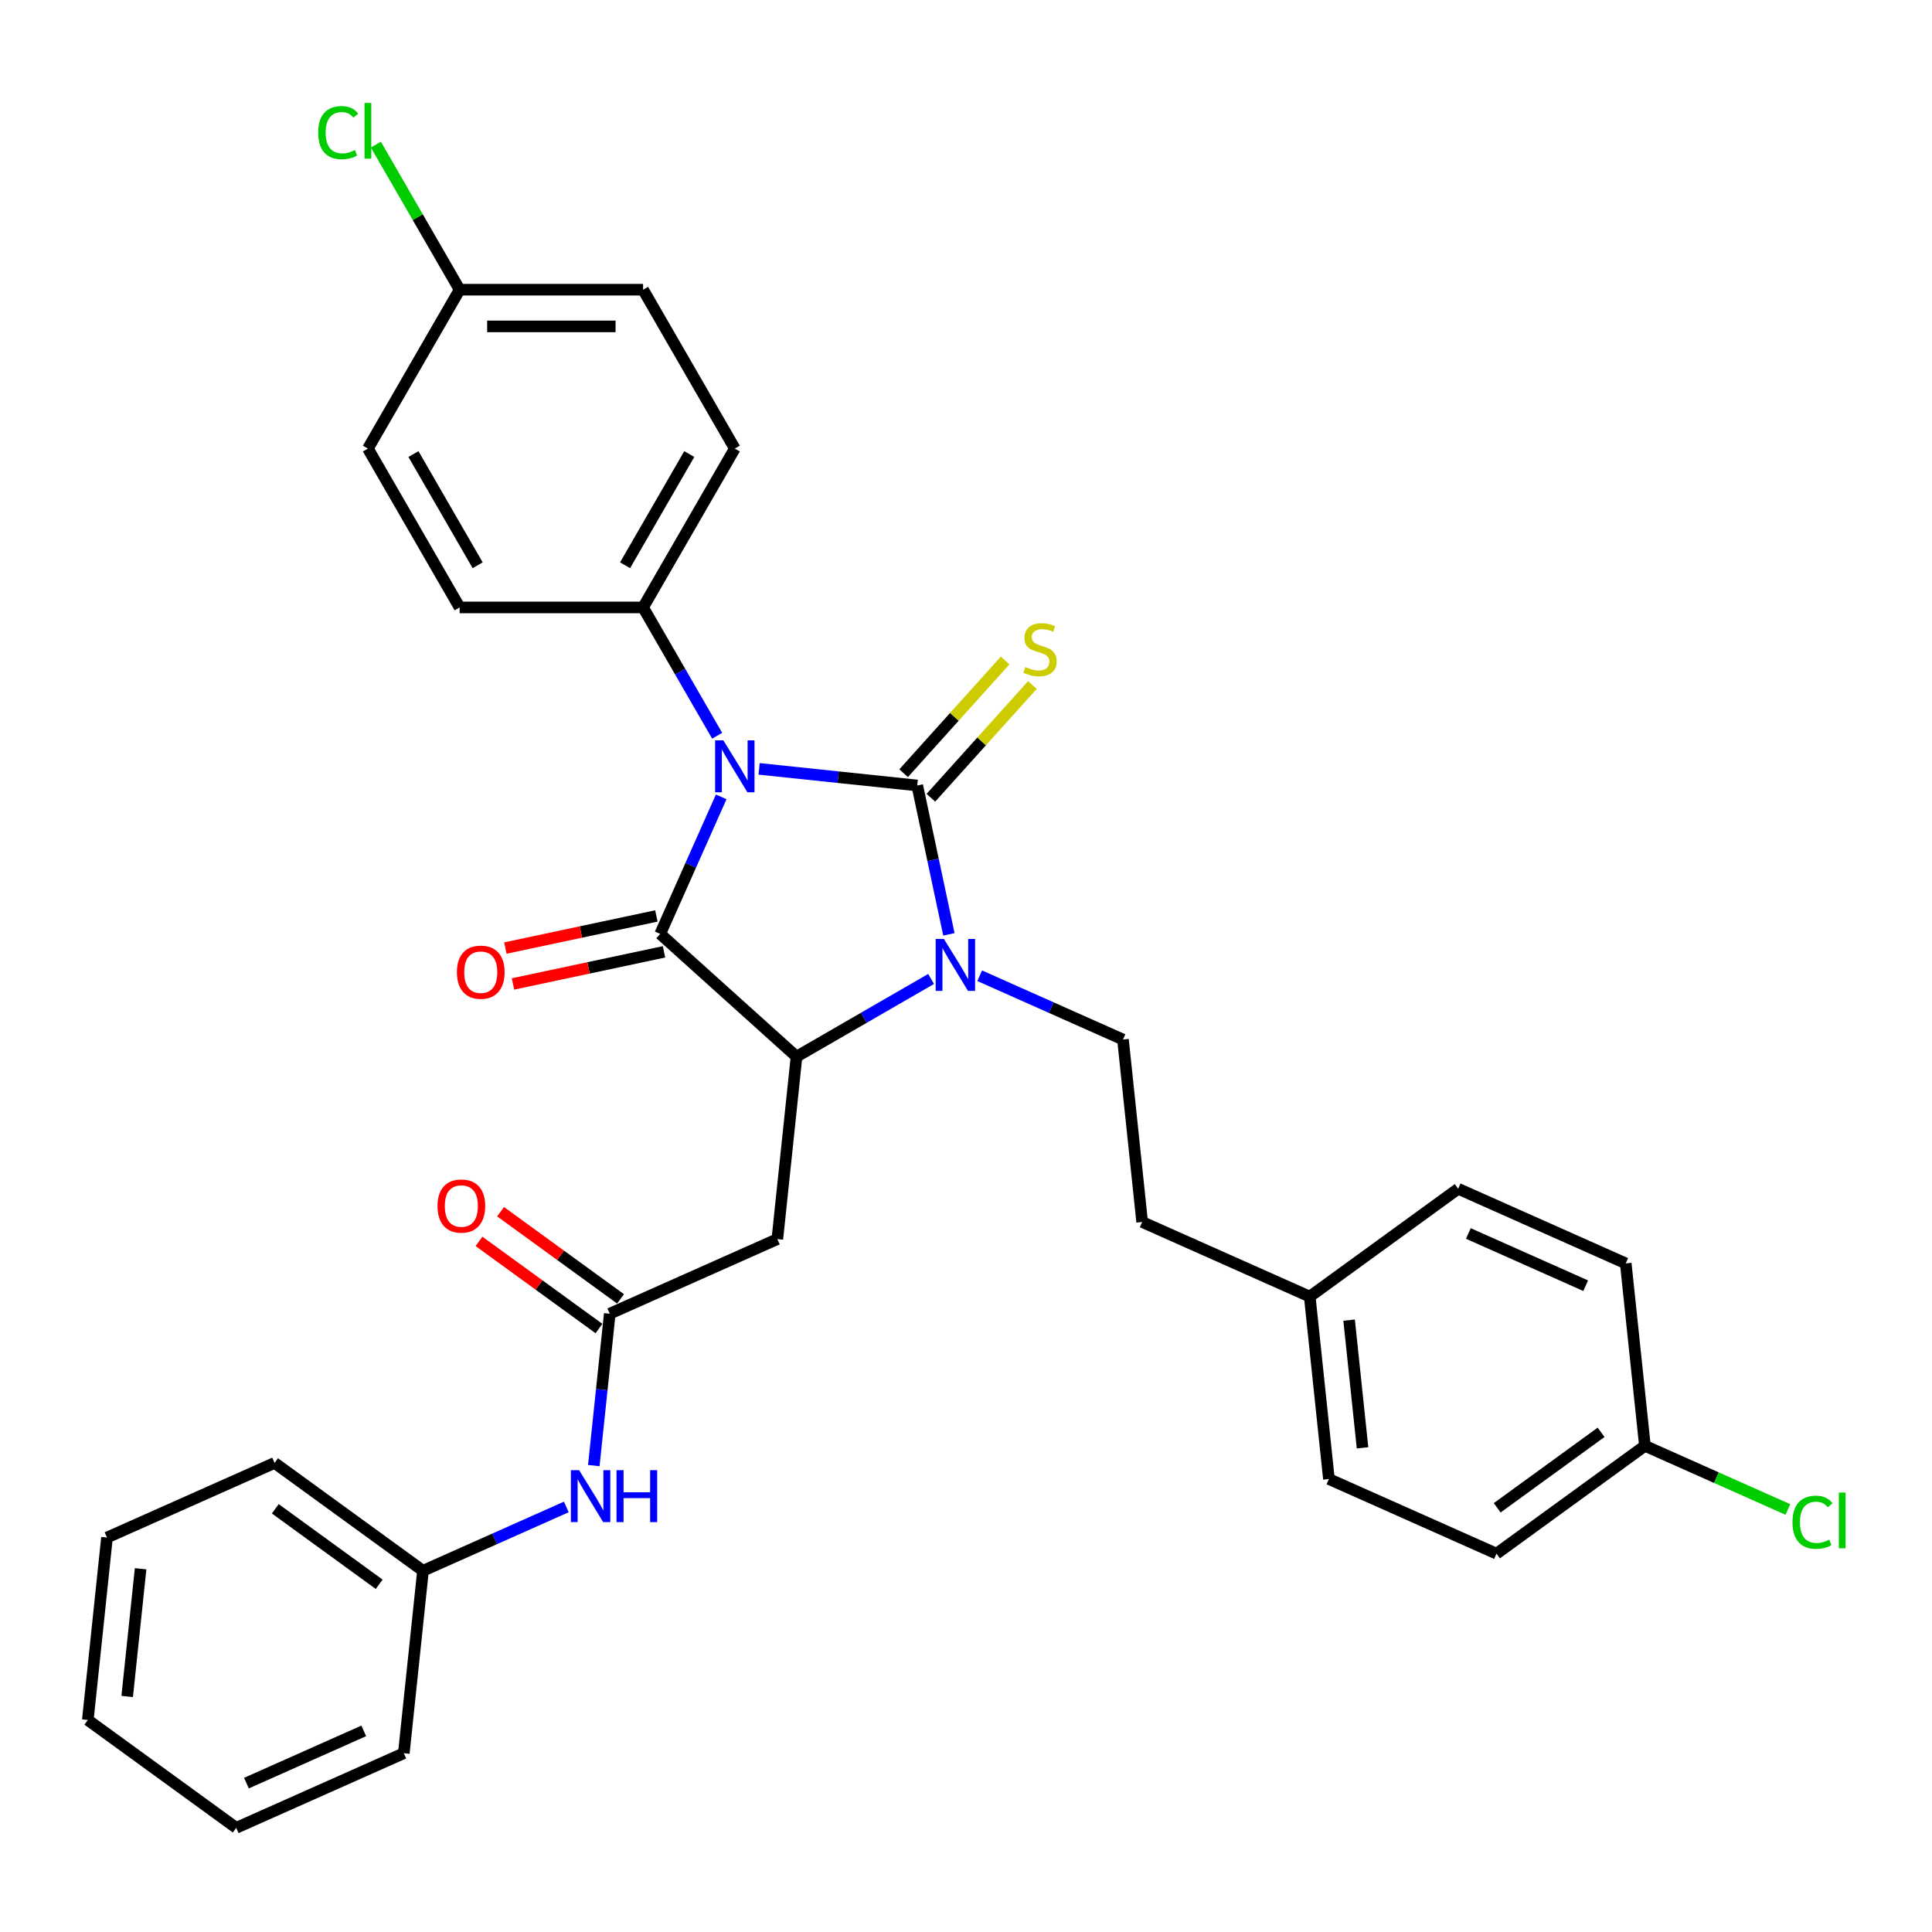 <?xml version='1.0' encoding='iso-8859-1'?>
<svg version='1.1' baseProfile='full'
              xmlns='http://www.w3.org/2000/svg'
                      xmlns:rdkit='http://www.rdkit.org/xml'
                      xmlns:xlink='http://www.w3.org/1999/xlink'
                  xml:space='preserve'
width='1000px' height='1000px' viewBox='0 0 1000 1000'>
<!-- END OF HEADER -->
<rect style='opacity:1.0;fill:#FFFFFF;stroke:none' width='1000' height='1000' x='0' y='0'> </rect>
<path class='bond-0' d='M 392.907,397.963 L 433.837,402.265' style='fill:none;fill-rule:evenodd;stroke:#0000FF;stroke-width:6px;stroke-linecap:butt;stroke-linejoin:miter;stroke-opacity:1' />
<path class='bond-0' d='M 433.837,402.265 L 474.767,406.567' style='fill:none;fill-rule:evenodd;stroke:#000000;stroke-width:6px;stroke-linecap:butt;stroke-linejoin:miter;stroke-opacity:1' />
<path class='bond-1' d='M 373.292,412.461 L 357.503,447.923' style='fill:none;fill-rule:evenodd;stroke:#0000FF;stroke-width:6px;stroke-linecap:butt;stroke-linejoin:miter;stroke-opacity:1' />
<path class='bond-1' d='M 357.503,447.923 L 341.715,483.385' style='fill:none;fill-rule:evenodd;stroke:#000000;stroke-width:6px;stroke-linecap:butt;stroke-linejoin:miter;stroke-opacity:1' />
<path class='bond-6' d='M 371.202,380.822 L 352.031,347.616' style='fill:none;fill-rule:evenodd;stroke:#0000FF;stroke-width:6px;stroke-linecap:butt;stroke-linejoin:miter;stroke-opacity:1' />
<path class='bond-6' d='M 352.031,347.616 L 332.859,314.41' style='fill:none;fill-rule:evenodd;stroke:#000000;stroke-width:6px;stroke-linecap:butt;stroke-linejoin:miter;stroke-opacity:1' />
<path class='bond-2' d='M 474.767,406.567 L 482.957,445.096' style='fill:none;fill-rule:evenodd;stroke:#000000;stroke-width:6px;stroke-linecap:butt;stroke-linejoin:miter;stroke-opacity:1' />
<path class='bond-2' d='M 482.957,445.096 L 491.147,483.625' style='fill:none;fill-rule:evenodd;stroke:#0000FF;stroke-width:6px;stroke-linecap:butt;stroke-linejoin:miter;stroke-opacity:1' />
<path class='bond-7' d='M 481.824,412.92 L 508.094,383.744' style='fill:none;fill-rule:evenodd;stroke:#000000;stroke-width:6px;stroke-linecap:butt;stroke-linejoin:miter;stroke-opacity:1' />
<path class='bond-7' d='M 508.094,383.744 L 534.364,354.569' style='fill:none;fill-rule:evenodd;stroke:#CCCC00;stroke-width:6px;stroke-linecap:butt;stroke-linejoin:miter;stroke-opacity:1' />
<path class='bond-7' d='M 467.711,400.213 L 493.981,371.037' style='fill:none;fill-rule:evenodd;stroke:#000000;stroke-width:6px;stroke-linecap:butt;stroke-linejoin:miter;stroke-opacity:1' />
<path class='bond-7' d='M 493.981,371.037 L 520.251,341.862' style='fill:none;fill-rule:evenodd;stroke:#CCCC00;stroke-width:6px;stroke-linecap:butt;stroke-linejoin:miter;stroke-opacity:1' />
<path class='bond-3' d='M 341.715,483.385 L 412.278,546.92' style='fill:none;fill-rule:evenodd;stroke:#000000;stroke-width:6px;stroke-linecap:butt;stroke-linejoin:miter;stroke-opacity:1' />
<path class='bond-9' d='M 339.741,474.097 L 300.661,482.404' style='fill:none;fill-rule:evenodd;stroke:#000000;stroke-width:6px;stroke-linecap:butt;stroke-linejoin:miter;stroke-opacity:1' />
<path class='bond-9' d='M 300.661,482.404 L 261.581,490.71' style='fill:none;fill-rule:evenodd;stroke:#FF0000;stroke-width:6px;stroke-linecap:butt;stroke-linejoin:miter;stroke-opacity:1' />
<path class='bond-9' d='M 343.689,492.673 L 304.609,500.979' style='fill:none;fill-rule:evenodd;stroke:#000000;stroke-width:6px;stroke-linecap:butt;stroke-linejoin:miter;stroke-opacity:1' />
<path class='bond-9' d='M 304.609,500.979 L 265.529,509.286' style='fill:none;fill-rule:evenodd;stroke:#FF0000;stroke-width:6px;stroke-linecap:butt;stroke-linejoin:miter;stroke-opacity:1' />
<path class='bond-8' d='M 507.081,505.041 L 544.167,521.553' style='fill:none;fill-rule:evenodd;stroke:#0000FF;stroke-width:6px;stroke-linecap:butt;stroke-linejoin:miter;stroke-opacity:1' />
<path class='bond-8' d='M 544.167,521.553 L 581.252,538.065' style='fill:none;fill-rule:evenodd;stroke:#000000;stroke-width:6px;stroke-linecap:butt;stroke-linejoin:miter;stroke-opacity:1' />
<path class='bond-32' d='M 481.937,506.702 L 447.108,526.811' style='fill:none;fill-rule:evenodd;stroke:#0000FF;stroke-width:6px;stroke-linecap:butt;stroke-linejoin:miter;stroke-opacity:1' />
<path class='bond-32' d='M 447.108,526.811 L 412.278,546.92' style='fill:none;fill-rule:evenodd;stroke:#000000;stroke-width:6px;stroke-linecap:butt;stroke-linejoin:miter;stroke-opacity:1' />
<path class='bond-4' d='M 412.278,546.92 L 402.353,641.352' style='fill:none;fill-rule:evenodd;stroke:#000000;stroke-width:6px;stroke-linecap:butt;stroke-linejoin:miter;stroke-opacity:1' />
<path class='bond-5' d='M 402.353,641.352 L 315.61,679.973' style='fill:none;fill-rule:evenodd;stroke:#000000;stroke-width:6px;stroke-linecap:butt;stroke-linejoin:miter;stroke-opacity:1' />
<path class='bond-10' d='M 315.61,679.973 L 311.478,719.28' style='fill:none;fill-rule:evenodd;stroke:#000000;stroke-width:6px;stroke-linecap:butt;stroke-linejoin:miter;stroke-opacity:1' />
<path class='bond-10' d='M 311.478,719.28 L 307.347,758.586' style='fill:none;fill-rule:evenodd;stroke:#0000FF;stroke-width:6px;stroke-linecap:butt;stroke-linejoin:miter;stroke-opacity:1' />
<path class='bond-11' d='M 321.191,672.291 L 290.14,649.732' style='fill:none;fill-rule:evenodd;stroke:#000000;stroke-width:6px;stroke-linecap:butt;stroke-linejoin:miter;stroke-opacity:1' />
<path class='bond-11' d='M 290.14,649.732 L 259.09,627.173' style='fill:none;fill-rule:evenodd;stroke:#FF0000;stroke-width:6px;stroke-linecap:butt;stroke-linejoin:miter;stroke-opacity:1' />
<path class='bond-11' d='M 310.028,687.655 L 278.978,665.096' style='fill:none;fill-rule:evenodd;stroke:#000000;stroke-width:6px;stroke-linecap:butt;stroke-linejoin:miter;stroke-opacity:1' />
<path class='bond-11' d='M 278.978,665.096 L 247.928,642.536' style='fill:none;fill-rule:evenodd;stroke:#FF0000;stroke-width:6px;stroke-linecap:butt;stroke-linejoin:miter;stroke-opacity:1' />
<path class='bond-12' d='M 332.859,314.41 L 380.335,232.179' style='fill:none;fill-rule:evenodd;stroke:#000000;stroke-width:6px;stroke-linecap:butt;stroke-linejoin:miter;stroke-opacity:1' />
<path class='bond-12' d='M 323.534,292.581 L 356.768,235.019' style='fill:none;fill-rule:evenodd;stroke:#000000;stroke-width:6px;stroke-linecap:butt;stroke-linejoin:miter;stroke-opacity:1' />
<path class='bond-13' d='M 332.859,314.41 L 237.907,314.41' style='fill:none;fill-rule:evenodd;stroke:#000000;stroke-width:6px;stroke-linecap:butt;stroke-linejoin:miter;stroke-opacity:1' />
<path class='bond-14' d='M 581.252,538.065 L 591.178,632.497' style='fill:none;fill-rule:evenodd;stroke:#000000;stroke-width:6px;stroke-linecap:butt;stroke-linejoin:miter;stroke-opacity:1' />
<path class='bond-18' d='M 293.113,780.002 L 256.027,796.514' style='fill:none;fill-rule:evenodd;stroke:#0000FF;stroke-width:6px;stroke-linecap:butt;stroke-linejoin:miter;stroke-opacity:1' />
<path class='bond-18' d='M 256.027,796.514 L 218.941,813.026' style='fill:none;fill-rule:evenodd;stroke:#000000;stroke-width:6px;stroke-linecap:butt;stroke-linejoin:miter;stroke-opacity:1' />
<path class='bond-20' d='M 380.335,232.179 L 332.859,149.948' style='fill:none;fill-rule:evenodd;stroke:#000000;stroke-width:6px;stroke-linecap:butt;stroke-linejoin:miter;stroke-opacity:1' />
<path class='bond-19' d='M 237.907,314.41 L 190.431,232.179' style='fill:none;fill-rule:evenodd;stroke:#000000;stroke-width:6px;stroke-linecap:butt;stroke-linejoin:miter;stroke-opacity:1' />
<path class='bond-19' d='M 247.232,292.581 L 213.998,235.019' style='fill:none;fill-rule:evenodd;stroke:#000000;stroke-width:6px;stroke-linecap:butt;stroke-linejoin:miter;stroke-opacity:1' />
<path class='bond-17' d='M 591.178,632.497 L 677.921,671.117' style='fill:none;fill-rule:evenodd;stroke:#000000;stroke-width:6px;stroke-linecap:butt;stroke-linejoin:miter;stroke-opacity:1' />
<path class='bond-15' d='M 237.907,149.948 L 190.431,232.179' style='fill:none;fill-rule:evenodd;stroke:#000000;stroke-width:6px;stroke-linecap:butt;stroke-linejoin:miter;stroke-opacity:1' />
<path class='bond-22' d='M 237.907,149.948 L 216.229,112.401' style='fill:none;fill-rule:evenodd;stroke:#000000;stroke-width:6px;stroke-linecap:butt;stroke-linejoin:miter;stroke-opacity:1' />
<path class='bond-22' d='M 216.229,112.401 L 194.552,74.855' style='fill:none;fill-rule:evenodd;stroke:#00CC00;stroke-width:6px;stroke-linecap:butt;stroke-linejoin:miter;stroke-opacity:1' />
<path class='bond-33' d='M 237.907,149.948 L 332.859,149.948' style='fill:none;fill-rule:evenodd;stroke:#000000;stroke-width:6px;stroke-linecap:butt;stroke-linejoin:miter;stroke-opacity:1' />
<path class='bond-33' d='M 252.15,168.939 L 318.616,168.939' style='fill:none;fill-rule:evenodd;stroke:#000000;stroke-width:6px;stroke-linecap:butt;stroke-linejoin:miter;stroke-opacity:1' />
<path class='bond-16' d='M 851.407,748.359 L 774.589,804.17' style='fill:none;fill-rule:evenodd;stroke:#000000;stroke-width:6px;stroke-linecap:butt;stroke-linejoin:miter;stroke-opacity:1' />
<path class='bond-16' d='M 828.722,741.367 L 774.95,780.435' style='fill:none;fill-rule:evenodd;stroke:#000000;stroke-width:6px;stroke-linecap:butt;stroke-linejoin:miter;stroke-opacity:1' />
<path class='bond-21' d='M 851.407,748.359 L 888.408,764.832' style='fill:none;fill-rule:evenodd;stroke:#000000;stroke-width:6px;stroke-linecap:butt;stroke-linejoin:miter;stroke-opacity:1' />
<path class='bond-21' d='M 888.408,764.832 L 925.408,781.306' style='fill:none;fill-rule:evenodd;stroke:#00CC00;stroke-width:6px;stroke-linecap:butt;stroke-linejoin:miter;stroke-opacity:1' />
<path class='bond-34' d='M 851.407,748.359 L 841.482,653.926' style='fill:none;fill-rule:evenodd;stroke:#000000;stroke-width:6px;stroke-linecap:butt;stroke-linejoin:miter;stroke-opacity:1' />
<path class='bond-25' d='M 677.921,671.117 L 754.739,615.306' style='fill:none;fill-rule:evenodd;stroke:#000000;stroke-width:6px;stroke-linecap:butt;stroke-linejoin:miter;stroke-opacity:1' />
<path class='bond-26' d='M 677.921,671.117 L 687.846,765.55' style='fill:none;fill-rule:evenodd;stroke:#000000;stroke-width:6px;stroke-linecap:butt;stroke-linejoin:miter;stroke-opacity:1' />
<path class='bond-26' d='M 698.296,683.297 L 705.244,749.4' style='fill:none;fill-rule:evenodd;stroke:#000000;stroke-width:6px;stroke-linecap:butt;stroke-linejoin:miter;stroke-opacity:1' />
<path class='bond-27' d='M 218.941,813.026 L 142.123,757.214' style='fill:none;fill-rule:evenodd;stroke:#000000;stroke-width:6px;stroke-linecap:butt;stroke-linejoin:miter;stroke-opacity:1' />
<path class='bond-27' d='M 196.256,820.018 L 142.483,780.95' style='fill:none;fill-rule:evenodd;stroke:#000000;stroke-width:6px;stroke-linecap:butt;stroke-linejoin:miter;stroke-opacity:1' />
<path class='bond-28' d='M 218.941,813.026 L 209.016,907.458' style='fill:none;fill-rule:evenodd;stroke:#000000;stroke-width:6px;stroke-linecap:butt;stroke-linejoin:miter;stroke-opacity:1' />
<path class='bond-23' d='M 774.589,804.17 L 687.846,765.55' style='fill:none;fill-rule:evenodd;stroke:#000000;stroke-width:6px;stroke-linecap:butt;stroke-linejoin:miter;stroke-opacity:1' />
<path class='bond-24' d='M 841.482,653.926 L 754.739,615.306' style='fill:none;fill-rule:evenodd;stroke:#000000;stroke-width:6px;stroke-linecap:butt;stroke-linejoin:miter;stroke-opacity:1' />
<path class='bond-24' d='M 820.747,665.482 L 760.026,638.448' style='fill:none;fill-rule:evenodd;stroke:#000000;stroke-width:6px;stroke-linecap:butt;stroke-linejoin:miter;stroke-opacity:1' />
<path class='bond-30' d='M 142.123,757.214 L 55.38,795.835' style='fill:none;fill-rule:evenodd;stroke:#000000;stroke-width:6px;stroke-linecap:butt;stroke-linejoin:miter;stroke-opacity:1' />
<path class='bond-29' d='M 209.016,907.458 L 122.273,946.079' style='fill:none;fill-rule:evenodd;stroke:#000000;stroke-width:6px;stroke-linecap:butt;stroke-linejoin:miter;stroke-opacity:1' />
<path class='bond-29' d='M 188.28,895.902 L 127.56,922.937' style='fill:none;fill-rule:evenodd;stroke:#000000;stroke-width:6px;stroke-linecap:butt;stroke-linejoin:miter;stroke-opacity:1' />
<path class='bond-31' d='M 122.273,946.079 L 45.455,890.267' style='fill:none;fill-rule:evenodd;stroke:#000000;stroke-width:6px;stroke-linecap:butt;stroke-linejoin:miter;stroke-opacity:1' />
<path class='bond-35' d='M 55.38,795.835 L 45.455,890.267' style='fill:none;fill-rule:evenodd;stroke:#000000;stroke-width:6px;stroke-linecap:butt;stroke-linejoin:miter;stroke-opacity:1' />
<path class='bond-35' d='M 72.777,811.985 L 65.83,878.087' style='fill:none;fill-rule:evenodd;stroke:#000000;stroke-width:6px;stroke-linecap:butt;stroke-linejoin:miter;stroke-opacity:1' />
<path  class='atom-0' d='M 374.391 383.196
L 383.203 397.439
Q 384.076 398.844, 385.482 401.389
Q 386.887 403.934, 386.963 404.086
L 386.963 383.196
L 390.533 383.196
L 390.533 410.087
L 386.849 410.087
L 377.392 394.515
Q 376.29 392.692, 375.113 390.603
Q 373.973 388.514, 373.632 387.868
L 373.632 410.087
L 370.137 410.087
L 370.137 383.196
L 374.391 383.196
' fill='#0000FF'/>
<path  class='atom-3' d='M 488.565 485.999
L 497.377 500.242
Q 498.25 501.647, 499.656 504.192
Q 501.061 506.736, 501.137 506.888
L 501.137 485.999
L 504.707 485.999
L 504.707 512.889
L 501.023 512.889
L 491.566 497.317
Q 490.464 495.494, 489.287 493.405
Q 488.147 491.316, 487.806 490.671
L 487.806 512.889
L 484.311 512.889
L 484.311 485.999
L 488.565 485.999
' fill='#0000FF'/>
<path  class='atom-8' d='M 530.707 345.233
Q 531.011 345.347, 532.264 345.878
Q 533.517 346.41, 534.885 346.752
Q 536.29 347.056, 537.657 347.056
Q 540.202 347.056, 541.683 345.84
Q 543.165 344.587, 543.165 342.422
Q 543.165 340.941, 542.405 340.029
Q 541.683 339.118, 540.544 338.624
Q 539.404 338.13, 537.505 337.561
Q 535.113 336.839, 533.669 336.155
Q 532.264 335.472, 531.239 334.028
Q 530.251 332.585, 530.251 330.154
Q 530.251 326.774, 532.53 324.685
Q 534.847 322.596, 539.404 322.596
Q 542.519 322.596, 546.051 324.077
L 545.178 327.002
Q 541.949 325.673, 539.518 325.673
Q 536.898 325.673, 535.454 326.774
Q 534.011 327.838, 534.049 329.699
Q 534.049 331.142, 534.771 332.015
Q 535.53 332.889, 536.594 333.383
Q 537.695 333.876, 539.518 334.446
Q 541.949 335.206, 543.392 335.965
Q 544.836 336.725, 545.861 338.282
Q 546.925 339.802, 546.925 342.422
Q 546.925 346.144, 544.418 348.157
Q 541.949 350.132, 537.809 350.132
Q 535.416 350.132, 533.593 349.601
Q 531.808 349.107, 529.681 348.233
L 530.707 345.233
' fill='#CCCC00'/>
<path  class='atom-10' d='M 236.494 503.202
Q 236.494 496.746, 239.684 493.138
Q 242.874 489.529, 248.837 489.529
Q 254.8 489.529, 257.991 493.138
Q 261.181 496.746, 261.181 503.202
Q 261.181 509.735, 257.953 513.457
Q 254.724 517.141, 248.837 517.141
Q 242.912 517.141, 239.684 513.457
Q 236.494 509.773, 236.494 503.202
M 248.837 514.103
Q 252.939 514.103, 255.142 511.368
Q 257.383 508.596, 257.383 503.202
Q 257.383 497.923, 255.142 495.264
Q 252.939 492.568, 248.837 492.568
Q 244.735 492.568, 242.495 495.226
Q 240.292 497.885, 240.292 503.202
Q 240.292 508.634, 242.495 511.368
Q 244.735 514.103, 248.837 514.103
' fill='#FF0000'/>
<path  class='atom-11' d='M 299.74 760.96
L 308.552 775.203
Q 309.425 776.608, 310.831 779.153
Q 312.236 781.698, 312.312 781.849
L 312.312 760.96
L 315.882 760.96
L 315.882 787.85
L 312.198 787.85
L 302.741 772.278
Q 301.639 770.455, 300.462 768.366
Q 299.323 766.277, 298.981 765.632
L 298.981 787.85
L 295.486 787.85
L 295.486 760.96
L 299.74 760.96
' fill='#0000FF'/>
<path  class='atom-11' d='M 319.111 760.96
L 322.757 760.96
L 322.757 772.392
L 336.506 772.392
L 336.506 760.96
L 340.152 760.96
L 340.152 787.85
L 336.506 787.85
L 336.506 775.431
L 322.757 775.431
L 322.757 787.85
L 319.111 787.85
L 319.111 760.96
' fill='#0000FF'/>
<path  class='atom-12' d='M 226.448 624.237
Q 226.448 617.781, 229.638 614.172
Q 232.829 610.564, 238.792 610.564
Q 244.755 610.564, 247.945 614.172
Q 251.135 617.781, 251.135 624.237
Q 251.135 630.77, 247.907 634.492
Q 244.679 638.176, 238.792 638.176
Q 232.866 638.176, 229.638 634.492
Q 226.448 630.808, 226.448 624.237
M 238.792 635.138
Q 242.893 635.138, 245.096 632.403
Q 247.337 629.631, 247.337 624.237
Q 247.337 618.958, 245.096 616.299
Q 242.893 613.603, 238.792 613.603
Q 234.69 613.603, 232.449 616.261
Q 230.246 618.92, 230.246 624.237
Q 230.246 629.669, 232.449 632.403
Q 234.69 635.138, 238.792 635.138
' fill='#FF0000'/>
<path  class='atom-22' d='M 927.782 787.91
Q 927.782 781.225, 930.896 777.731
Q 934.049 774.199, 940.012 774.199
Q 945.557 774.199, 948.519 778.111
L 946.013 780.162
Q 943.848 777.313, 940.012 777.313
Q 935.948 777.313, 933.783 780.048
Q 931.656 782.744, 931.656 787.91
Q 931.656 793.227, 933.859 795.962
Q 936.1 798.696, 940.43 798.696
Q 943.392 798.696, 946.848 796.911
L 947.912 799.76
Q 946.506 800.671, 944.38 801.203
Q 942.253 801.735, 939.898 801.735
Q 934.049 801.735, 930.896 798.165
Q 927.782 794.594, 927.782 787.91
' fill='#00CC00'/>
<path  class='atom-22' d='M 951.786 772.565
L 955.28 772.565
L 955.28 801.393
L 951.786 801.393
L 951.786 772.565
' fill='#00CC00'/>
<path  class='atom-23' d='M 164.68 68.648
Q 164.68 61.963, 167.794 58.469
Q 170.946 54.937, 176.909 54.937
Q 182.455 54.937, 185.417 58.849
L 182.91 60.9
Q 180.746 58.051, 176.909 58.051
Q 172.845 58.051, 170.681 60.785
Q 168.554 63.482, 168.554 68.648
Q 168.554 73.965, 170.757 76.7
Q 172.997 79.434, 177.327 79.434
Q 180.29 79.434, 183.746 77.649
L 184.809 80.498
Q 183.404 81.409, 181.277 81.941
Q 179.15 82.473, 176.796 82.473
Q 170.946 82.473, 167.794 78.902
Q 164.68 75.332, 164.68 68.648
' fill='#00CC00'/>
<path  class='atom-23' d='M 188.684 53.303
L 192.178 53.303
L 192.178 82.131
L 188.684 82.131
L 188.684 53.303
' fill='#00CC00'/>
</svg>
